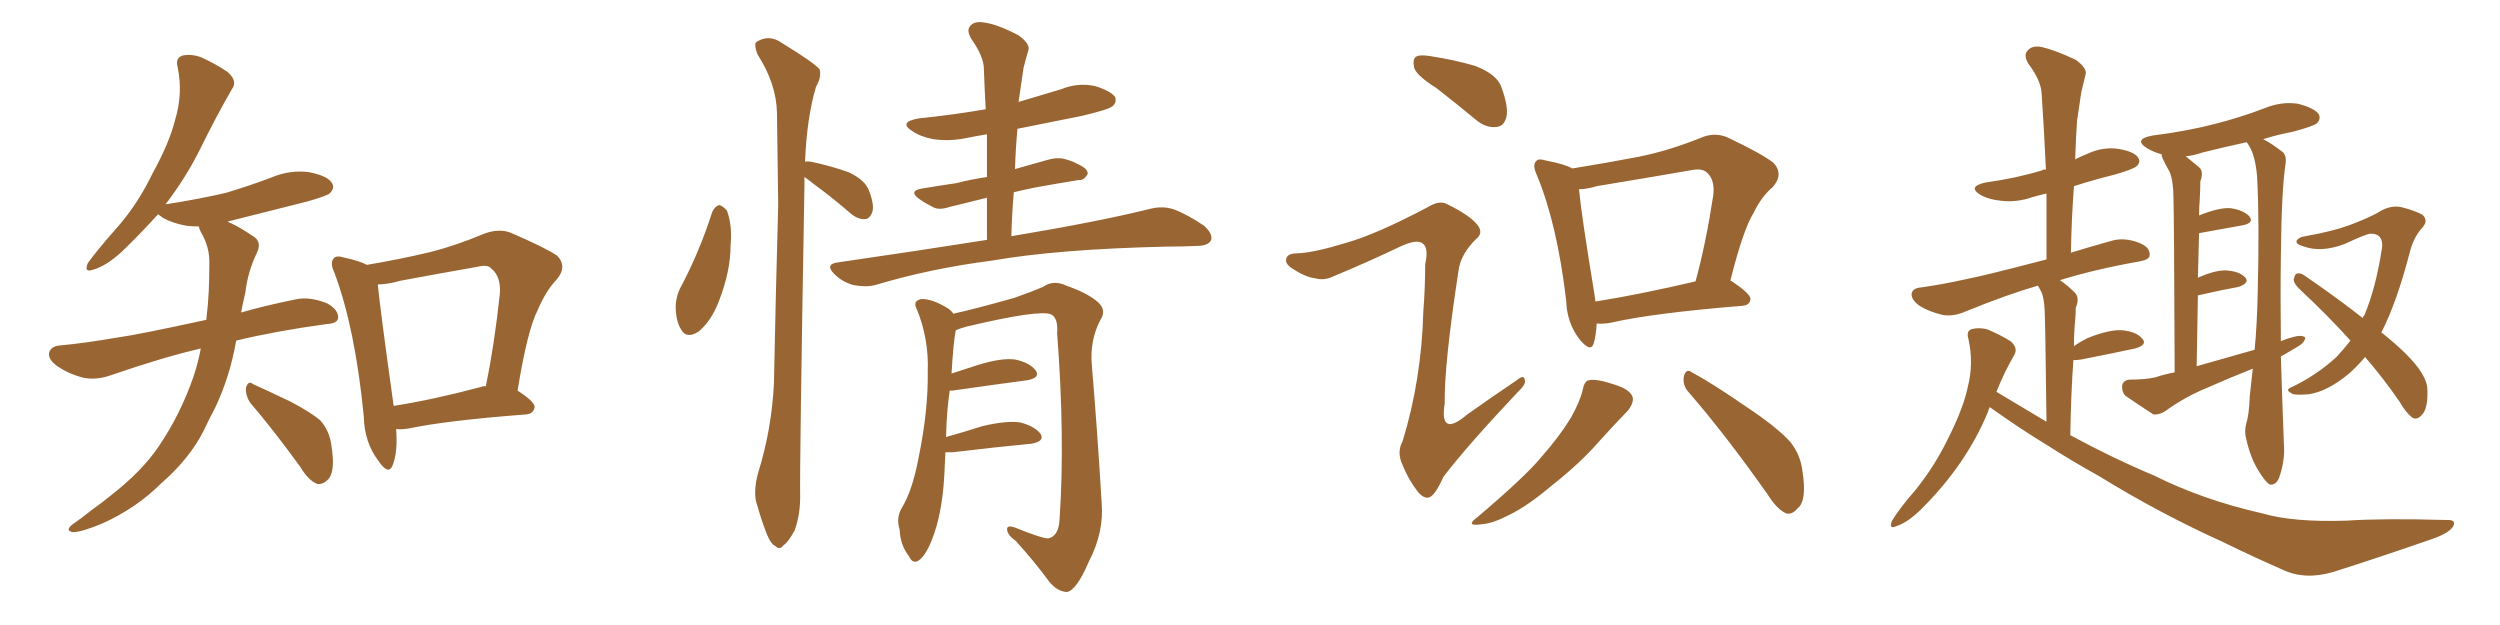 <svg xmlns="http://www.w3.org/2000/svg" xmlns:xlink="http://www.w3.org/1999/xlink" width="600" height="150"><path fill="#996633" padding="10" d="M88.04 63.57L88.04 63.57Q95.80 62.26 103.27 60.50L103.27 60.50Q109.57 58.89 116.16 56.10L116.16 56.10Q119.68 54.79 122.46 55.81L122.46 55.81Q130.96 59.47 133.74 61.38L133.74 61.38Q136.23 64.01 133.59 67.09L133.59 67.09Q130.96 69.87 129.05 74.41L129.05 74.41Q126.56 79.25 124.22 93.75L124.22 93.75Q128.32 96.39 128.32 97.71L128.32 97.71Q128.03 99.32 126.27 99.46L126.27 99.46Q107.08 100.93 98.14 102.83L98.14 102.83Q96.39 103.13 95.07 102.98L95.07 102.98Q95.51 108.54 94.19 111.77L94.19 111.77Q93.16 114.11 90.82 110.60L90.82 110.60Q87.45 106.20 87.30 99.90L87.30 99.90Q85.25 78.81 80.27 65.48L80.27 65.48Q79.10 62.99 80.13 61.96L80.13 61.96Q80.71 61.23 82.62 61.82L82.62 61.82Q86.57 62.70 88.04 63.57ZM90.67 68.26L90.67 68.26Q91.26 74.41 94.48 97.41L94.48 97.41Q103.86 95.95 115.43 92.87L115.43 92.87Q116.02 92.58 116.60 92.72L116.60 92.72Q118.65 82.76 119.97 70.46L119.97 70.46Q120.26 66.36 117.92 64.45L117.92 64.45Q117.04 63.43 114.70 64.01L114.70 64.01Q105.47 65.63 96.09 67.38L96.09 67.38Q93.02 68.26 90.67 68.26ZM60.06 96.68L60.06 96.68Q58.89 94.92 59.03 93.02L59.03 93.02Q59.62 91.26 60.64 92.14L60.64 92.14Q63.87 93.60 69.73 96.39L69.73 96.39Q74.71 99.02 76.90 100.93L76.90 100.93Q79.10 103.42 79.54 106.93L79.54 106.93Q80.57 113.38 78.66 115.14L78.66 115.14Q77.49 116.31 76.17 116.16L76.17 116.16Q73.97 115.28 72.07 112.06L72.07 112.06Q65.48 102.98 60.06 96.68ZM48.19 83.64L48.19 83.64L48.19 83.64Q39.26 85.69 26.51 90.09L26.51 90.09Q23.14 91.26 20.07 90.67L20.07 90.67Q16.55 89.79 13.77 87.89L13.77 87.89Q11.28 86.13 11.87 84.38L11.87 84.38Q12.45 83.06 14.36 82.91L14.36 82.91Q20.65 82.32 28.13 81.01L28.13 81.01Q32.67 80.42 49.51 76.76L49.51 76.76Q49.95 73.10 50.10 69.87L50.10 69.87Q50.24 66.50 50.24 63.43L50.24 63.43Q50.39 59.33 48.19 55.66L48.19 55.66Q47.75 54.79 47.75 54.35L47.75 54.35Q46.29 54.35 44.82 54.20L44.82 54.20Q41.46 53.61 39.11 52.29L39.11 52.29Q38.09 51.56 37.94 51.42L37.94 51.42Q33.84 55.96 29.30 60.35L29.30 60.35Q25.49 63.87 22.27 64.75L22.27 64.75Q20.07 65.48 21.09 63.13L21.09 63.13Q23.29 60.06 27.69 55.08L27.69 55.08Q32.96 49.22 36.62 41.60L36.62 41.60Q40.72 34.13 42.04 28.71L42.04 28.71Q43.95 22.41 42.63 16.11L42.63 16.11Q42.04 13.92 43.80 13.33L43.80 13.33Q46.00 12.89 48.34 13.77L48.34 13.77Q51.86 15.38 54.64 17.29L54.64 17.29Q57.13 19.48 55.66 21.39L55.66 21.39Q51.86 27.98 47.90 36.04L47.90 36.04Q44.53 42.77 39.70 49.07L39.70 49.07Q39.99 48.93 40.43 48.93L40.43 48.93Q47.90 47.75 54.20 46.29L54.20 46.29Q60.06 44.53 65.04 42.63L65.04 42.63Q69.58 40.72 74.12 41.31L74.12 41.31Q78.66 42.19 79.69 43.95L79.69 43.95Q80.42 45.12 79.10 46.44L79.10 46.44Q78.37 47.02 73.83 48.34L73.83 48.34Q63.87 50.83 54.64 53.17L54.64 53.17Q55.08 53.47 55.52 53.61L55.52 53.61Q57.71 54.64 60.50 56.54L60.50 56.54Q62.99 57.86 61.67 60.64L61.67 60.64Q59.47 65.19 58.89 70.17L58.89 70.17Q58.30 72.66 57.86 75L57.86 75Q63.43 73.39 70.61 71.92L70.61 71.92Q74.12 71.04 78.52 72.80L78.52 72.80Q81.30 74.41 81.15 76.32L81.15 76.32Q81.01 77.64 78.37 77.78L78.37 77.78Q66.50 79.39 56.69 81.74L56.69 81.74Q55.22 90.23 51.71 97.71L51.71 97.71Q50.24 100.49 48.78 103.56L48.78 103.56Q45.41 110.16 38.67 116.02L38.67 116.02Q32.81 121.88 24.76 125.54L24.76 125.54Q19.63 127.73 17.43 127.73L17.43 127.73Q15.53 127.29 17.43 125.83L17.43 125.83Q19.78 124.22 22.12 122.31L22.12 122.31Q24.61 120.56 26.37 119.09L26.37 119.09Q34.13 113.09 38.23 106.93L38.23 106.93Q43.36 99.32 46.44 90.38L46.44 90.38Q47.61 86.87 48.19 83.64ZM170.95 50.83L170.95 50.83Q171.68 49.37 172.71 49.22L172.71 49.22Q173.58 49.51 174.46 50.54L174.46 50.54Q175.78 54.05 175.34 58.89L175.34 58.89Q175.34 65.04 172.56 72.22L172.56 72.22Q170.80 76.90 167.72 79.54L167.72 79.54Q164.79 81.45 163.48 79.10L163.48 79.10Q162.16 77.05 162.16 73.39L162.16 73.39Q162.30 71.04 163.18 69.29L163.18 69.29Q167.87 60.50 170.95 50.83ZM193.07 42.48L193.07 42.48Q193.07 43.21 193.07 44.24L193.07 44.24Q191.89 112.06 192.04 119.24L192.04 119.24Q192.04 123.63 190.72 127.29L190.72 127.29Q189.11 130.22 188.09 130.81L188.09 130.81Q187.06 132.13 186.18 131.10L186.18 131.10Q185.01 130.66 183.98 128.03L183.98 128.03Q182.67 124.66 181.79 121.44L181.79 121.44Q180.62 118.51 181.93 113.53L181.93 113.53Q185.16 103.27 185.74 92.14L185.74 92.14Q186.18 69.87 186.77 49.22L186.77 49.22Q186.62 37.35 186.47 27.10L186.47 27.10Q186.33 20.07 181.79 13.04L181.79 13.04Q180.91 10.69 181.49 10.11L181.49 10.11Q184.57 8.06 187.79 10.40L187.79 10.40Q195.70 15.23 196.73 16.70L196.73 16.70Q197.17 18.60 195.85 20.80L195.85 20.80Q193.65 28.13 193.21 38.82L193.21 38.82Q193.80 38.67 194.68 38.82L194.68 38.82Q199.51 39.84 203.61 41.31L203.61 41.31Q207.71 43.21 208.59 45.85L208.59 45.85Q209.91 49.22 209.33 50.98L209.33 50.98Q208.74 52.44 207.71 52.59L207.71 52.59Q205.96 52.73 204.20 51.27L204.20 51.27Q199.80 47.46 195.41 44.24L195.41 44.24Q193.95 43.07 193.07 42.48ZM236.87 57.57L236.87 57.57Q236.87 52.29 236.87 47.46L236.87 47.46Q232.03 48.63 227.93 49.66L227.93 49.66Q225.29 50.54 223.83 49.66L223.83 49.66Q222.07 48.78 220.61 47.75L220.61 47.75Q217.97 45.85 221.19 45.26L221.19 45.26Q225.59 44.53 229.54 43.95L229.54 43.95Q232.91 43.07 236.87 42.48L236.87 42.48Q236.87 37.21 236.87 32.23L236.87 32.23Q234.23 32.67 232.03 33.11L232.03 33.11Q227.93 33.98 223.97 33.40L223.97 33.40Q220.90 32.81 218.99 31.49L218.99 31.49Q215.48 29.30 220.46 28.42L220.46 28.42Q228.96 27.54 236.57 26.22L236.57 26.22Q236.28 21.09 236.13 16.55L236.13 16.55Q236.13 13.62 233.06 9.23L233.06 9.23Q231.88 7.18 232.91 6.15L232.91 6.15Q233.94 4.98 236.28 5.42L236.28 5.42Q239.50 5.86 244.48 8.50L244.48 8.50Q247.27 10.55 246.83 12.01L246.83 12.01Q246.24 13.92 245.65 16.26L245.65 16.26Q245.21 19.19 244.63 23.29L244.63 23.29Q244.48 23.88 244.48 24.46L244.48 24.46Q249.76 22.85 254.74 21.39L254.74 21.39Q258.69 19.78 262.79 20.65L262.79 20.65Q266.60 21.83 267.63 23.29L267.63 23.29Q268.07 24.46 267.04 25.49L267.04 25.49Q265.87 26.37 259.57 27.83L259.57 27.83Q251.66 29.44 244.19 30.91L244.19 30.91Q243.75 35.60 243.60 40.58L243.60 40.58Q247.71 39.40 251.37 38.38L251.37 38.38Q253.86 37.65 255.76 38.23L255.76 38.23Q257.81 38.82 258.40 39.26L258.40 39.26Q261.18 40.43 261.04 41.75L261.04 41.75Q260.16 43.36 258.84 43.21L258.84 43.21Q254.30 43.95 248.58 44.97L248.58 44.97Q245.65 45.56 243.31 46.14L243.31 46.14Q242.87 51.27 242.72 56.69L242.72 56.69Q263.82 53.17 276.12 50.10L276.12 50.10Q279.05 49.37 281.69 50.24L281.69 50.24Q284.91 51.42 289.01 54.20L289.01 54.20Q291.21 56.25 290.63 57.71L290.63 57.71Q289.89 59.03 287.11 59.03L287.11 59.03Q283.89 59.18 280.22 59.18L280.22 59.18Q254.00 59.77 238.04 62.55L238.04 62.55Q223.24 64.45 210.06 68.41L210.06 68.41Q207.86 68.99 204.79 68.41L204.79 68.41Q202.15 67.68 200.24 65.77L200.24 65.77Q197.90 63.43 200.98 62.99L200.98 62.99Q220.17 60.21 236.87 57.57ZM226.90 108.54L226.90 108.54L226.90 108.54Q226.76 111.33 226.61 114.55L226.61 114.55Q226.03 123.63 223.68 129.49L223.68 129.49Q222.07 133.59 220.31 134.62L220.31 134.62Q218.99 135.35 218.12 133.45L218.12 133.45Q216.06 130.81 215.92 127.15L215.92 127.15Q215.04 124.37 216.36 122.02L216.36 122.02Q218.99 117.77 220.46 109.86L220.46 109.86Q222.80 98.44 222.66 89.21L222.66 89.21Q222.95 81.01 219.87 73.83L219.87 73.83Q219.14 72.22 221.04 71.78L221.04 71.78Q223.54 71.63 227.20 73.83L227.20 73.83Q228.22 74.41 228.81 75.29L228.81 75.29Q234.08 74.12 243.46 71.48L243.46 71.48Q248.00 69.87 250.34 68.85L250.34 68.85Q252.83 67.09 255.91 68.55L255.91 68.55Q261.33 70.46 263.67 72.66L263.67 72.66Q265.58 74.56 264.11 76.76L264.11 76.76Q261.47 81.74 262.06 87.89L262.06 87.89Q263.38 103.56 264.40 120.70L264.40 120.70Q264.99 127.73 261.33 134.77L261.33 134.77Q258.40 141.65 256.05 142.09L256.05 142.09Q253.71 141.94 251.81 139.60L251.81 139.60Q248.29 134.77 243.75 129.79L243.75 129.79Q241.70 128.32 241.70 127.00L241.70 127.00Q241.70 125.98 243.46 126.56L243.46 126.56Q250.34 129.35 251.66 129.20L251.66 129.20Q254.15 128.61 254.30 124.51L254.30 124.51Q255.62 105.03 253.71 79.98L253.71 79.98Q254.00 76.32 252.25 75.44L252.25 75.44Q249.32 74.27 232.03 78.37L232.03 78.37Q230.42 78.81 229.39 79.25L229.39 79.25Q228.81 82.03 228.37 89.65L228.37 89.65Q231.45 88.62 234.67 87.60L234.67 87.60Q240.38 85.84 243.60 86.28L243.60 86.28Q247.12 87.01 248.58 88.92L248.58 88.92Q249.76 90.67 246.53 91.26L246.53 91.26Q238.77 92.29 228.52 93.75L228.52 93.75Q228.08 93.75 227.93 93.75L227.93 93.75Q227.20 98.58 227.05 104.88L227.05 104.88Q231.30 103.71 235.84 102.25L235.84 102.25Q241.55 100.93 244.78 101.37L244.78 101.37Q248.29 102.25 249.76 104.15L249.76 104.15Q250.78 105.91 247.56 106.49L247.56 106.49Q239.65 107.23 228.66 108.54L228.66 108.54Q227.49 108.54 226.90 108.54ZM344.68 21.09L344.68 21.09Q339.99 18.16 339.40 16.26L339.40 16.26Q338.96 14.21 339.84 13.62L339.84 13.62Q340.72 13.04 343.36 13.48L343.36 13.48Q349.07 14.36 354.05 15.82L354.05 15.82Q359.33 17.87 360.35 20.95L360.35 20.95Q362.11 25.78 361.52 28.13L361.52 28.13Q360.94 30.32 359.18 30.47L359.18 30.47Q356.69 30.76 354.35 28.86L354.35 28.86Q349.22 24.61 344.68 21.09ZM323.00 58.30L323.00 58.30Q330.32 56.25 342.77 49.66L342.77 49.66Q345.41 48.05 347.17 48.93L347.17 48.93Q352.88 51.71 354.64 54.05L354.64 54.05Q356.10 55.96 354.20 57.42L354.20 57.42Q350.68 60.94 350.10 64.60L350.10 64.60Q346.58 87.45 346.73 96.83L346.73 96.83Q345.41 105.18 352.15 99.46L352.15 99.46Q358.15 95.21 364.01 91.26L364.01 91.26Q365.77 89.79 365.92 91.11L365.92 91.11Q366.36 92.14 364.45 93.90L364.45 93.90Q352.29 106.79 346.44 114.40L346.44 114.40Q344.82 118.07 343.51 119.09L343.51 119.09Q342.19 120.12 340.43 118.21L340.43 118.21Q338.09 115.28 336.62 111.62L336.62 111.62Q335.16 108.54 336.62 105.91L336.62 105.91Q341.16 91.11 341.60 74.71L341.60 74.71Q342.04 69.14 342.04 63.43L342.04 63.43Q342.92 59.47 341.46 58.45L341.46 58.45Q340.14 57.28 336.04 59.18L336.04 59.18Q328.42 62.84 319.92 66.36L319.92 66.36Q317.87 67.38 315.67 66.80L315.67 66.80Q313.18 66.50 309.96 64.31L309.96 64.31Q308.20 63.13 308.79 61.82L308.79 61.82Q309.23 60.79 311.43 60.79L311.43 60.79Q315.38 60.64 323.00 58.30ZM383.20 77.64L383.20 77.64Q383.06 80.57 382.47 82.47L382.47 82.47Q381.74 84.67 379.10 81.45L379.10 81.45Q376.03 77.49 375.88 72.07L375.88 72.07Q373.68 53.61 368.85 42.04L368.85 42.04Q367.68 39.55 368.70 38.67L368.70 38.67Q369.14 37.94 371.04 38.53L371.04 38.53Q375.59 39.40 377.34 40.43L377.34 40.43Q385.55 39.11 393.16 37.65L393.16 37.65Q400.49 36.18 408.11 33.11L408.11 33.11Q411.47 31.64 414.55 32.96L414.55 32.96Q422.90 36.91 425.68 39.11L425.68 39.11Q428.17 41.89 425.39 44.97L425.39 44.97Q422.75 47.17 420.85 51.12L420.85 51.12Q418.36 55.08 415.28 67.38L415.28 67.38Q415.43 67.38 415.43 67.38L415.43 67.38Q420.12 70.46 420.12 71.78L420.12 71.78Q419.97 73.24 418.21 73.39L418.21 73.39Q396.53 75.15 386.43 77.49L386.43 77.49Q384.67 77.78 383.20 77.64ZM382.91 72.36L382.91 72.36Q393.16 70.75 406.93 67.53L406.93 67.53Q409.42 58.45 411.18 46.88L411.18 46.88Q411.62 43.21 409.72 41.46L409.72 41.46Q408.54 40.28 405.76 40.87L405.76 40.87Q394.78 42.77 383.20 44.68L383.20 44.68Q380.86 45.41 378.96 45.41L378.96 45.41Q379.54 51.71 382.62 70.31L382.62 70.31Q382.76 71.34 382.91 72.36ZM379.83 93.60L379.83 93.60Q380.27 91.41 381.30 91.26L381.30 91.26Q383.06 90.82 387.45 92.29L387.45 92.29Q391.26 93.46 391.85 95.36L391.85 95.36Q392.14 96.68 390.67 98.58L390.67 98.58Q388.62 100.63 384.08 105.62L384.08 105.62Q379.25 111.18 372.51 116.46L372.51 116.46Q366.65 121.44 362.11 123.63L362.11 123.63Q358.15 125.68 355.52 125.83L355.52 125.83Q351.42 126.42 354.64 124.07L354.64 124.07Q366.36 114.11 370.02 109.57L370.02 109.57Q374.41 104.59 377.05 100.20L377.05 100.20Q379.25 96.24 379.83 93.60ZM405.32 94.19L405.32 94.19L405.32 94.19Q403.71 92.43 404.15 90.23L404.15 90.23Q404.74 88.33 406.05 89.36L406.05 89.36Q410.74 91.85 419.24 97.71L419.24 97.71Q426.71 102.69 429.79 106.20L429.79 106.20Q432.13 109.28 432.57 112.94L432.57 112.94Q433.74 120.26 431.40 122.02L431.40 122.02Q430.08 123.63 428.61 123.19L428.61 123.19Q426.42 122.17 424.22 118.65L424.22 118.65Q414.11 104.30 405.32 94.19ZM477.54 97.71L477.54 97.71Q477.25 98.29 477.10 98.88L477.10 98.88Q471.97 111.33 461.28 122.02L461.28 122.02Q457.91 125.39 455.13 126.27L455.13 126.27Q453.22 127.15 454.10 124.95L454.10 124.95Q455.86 122.02 459.81 117.48L459.81 117.48Q464.50 111.62 467.72 104.88L467.72 104.88Q471.24 97.85 472.27 92.87L472.27 92.87Q473.73 87.16 472.41 81.30L472.41 81.30Q471.83 79.39 473.29 78.96L473.29 78.96Q475.20 78.52 477.10 79.10L477.10 79.10Q480.18 80.42 482.52 81.88L482.52 81.88Q484.42 83.50 483.40 85.25L483.40 85.25Q481.05 89.21 479.15 94.04L479.15 94.04Q485.30 97.71 491.16 101.22L491.16 101.22Q490.87 77.34 490.72 74.56L490.72 74.56Q490.58 71.63 489.99 70.17L489.99 70.17Q489.55 69.43 489.11 68.55L489.11 68.55Q481.93 70.61 471.83 74.71L471.83 74.71Q468.90 76.03 466.26 75.59L466.26 75.59Q463.04 74.85 460.69 73.39L460.69 73.39Q458.64 71.92 458.79 70.46L458.79 70.46Q459.08 69.14 460.99 68.99L460.99 68.99Q466.26 68.26 472.12 66.94L472.12 66.94Q476.07 66.21 491.16 62.26L491.16 62.26Q491.16 54.05 491.16 46.44L491.16 46.44Q489.26 46.88 487.79 47.31L487.79 47.31Q483.98 48.63 480.32 48.19L480.32 48.19Q477.39 47.90 475.49 46.88L475.49 46.88Q471.97 44.82 476.51 43.80L476.51 43.80Q483.98 42.77 490.14 40.87L490.14 40.87Q490.43 40.58 491.02 40.72L491.02 40.72Q490.58 31.20 489.99 22.41L489.99 22.41Q489.84 19.34 486.77 15.23L486.77 15.23Q485.60 13.18 486.62 12.16L486.62 12.16Q487.65 10.84 489.99 11.28L489.99 11.28Q493.21 12.01 498.19 14.36L498.19 14.36Q500.98 16.41 500.54 17.87L500.54 17.87Q500.10 19.78 499.51 22.12L499.51 22.12Q499.07 24.90 498.49 29.00L498.49 29.00Q498.19 33.40 498.05 38.23L498.05 38.23Q499.51 37.50 500.98 36.91L500.98 36.91Q504.79 35.16 508.45 35.74L508.45 35.74Q512.11 36.33 513.13 37.79L513.13 37.79Q513.87 38.82 512.84 39.84L512.84 39.84Q512.11 40.58 507.57 41.89L507.57 41.89Q502.29 43.21 497.75 44.68L497.75 44.68Q497.17 52.29 497.02 60.64L497.02 60.64Q501.27 59.33 506.54 57.86L506.54 57.86Q509.77 56.84 513.43 58.30L513.43 58.30Q516.06 59.33 515.92 61.23L515.92 61.23Q515.92 62.26 513.72 62.70L513.72 62.70Q502.88 64.60 494.38 67.24L494.38 67.24Q496.14 68.41 497.90 70.17L497.90 70.17Q499.22 71.48 498.19 73.83L498.19 73.83Q498.19 75 498.05 76.76L498.05 76.76Q497.75 79.83 497.75 83.06L497.75 83.06Q499.22 82.03 500.98 81.15L500.98 81.15Q506.10 79.10 509.18 79.25L509.18 79.25Q512.70 79.54 514.16 81.30L514.16 81.30Q515.48 82.76 512.40 83.64L512.40 83.64Q506.98 84.81 499.51 86.28L499.51 86.28Q498.49 86.43 497.61 86.43L497.61 86.43Q497.02 94.63 496.88 104.44L496.88 104.44Q507.13 110.01 516.94 114.11L516.94 114.11Q528.66 119.97 542.87 123.19L542.87 123.19Q550.34 125.39 563.23 124.95L563.23 124.95Q572.17 124.37 587.11 124.80L587.11 124.80Q589.45 124.66 588.87 126.12L588.87 126.12Q588.13 127.73 584.18 129.20L584.18 129.20Q571.58 133.59 560.01 137.26L560.01 137.26Q553.13 139.31 547.71 136.67L547.71 136.67Q540.97 133.74 533.50 130.08L533.50 130.08Q518.26 123.19 503.76 114.26L503.76 114.26Q497.17 110.60 491.46 106.93L491.46 106.93Q485.16 103.13 477.54 97.71ZM547.41 85.55L547.41 85.55Q547.71 95.65 548.14 106.64L548.14 106.64Q548.44 110.60 546.97 114.70L546.97 114.70Q546.24 116.46 544.78 116.31L544.78 116.31Q543.75 115.72 542.29 113.38L542.29 113.38Q540.09 110.01 539.06 105.18L539.06 105.18Q538.62 103.56 539.06 101.81L539.06 101.81Q539.79 99.61 539.94 95.07L539.94 95.07Q540.23 92.14 540.67 88.48L540.67 88.48Q535.11 90.67 529.83 93.02L529.83 93.02Q524.41 95.21 519.58 98.73L519.58 98.73Q518.12 99.61 516.80 99.46L516.80 99.46Q512.99 96.97 510.21 95.07L510.21 95.07Q509.18 94.19 509.33 92.43L509.33 92.43Q509.62 91.26 511.08 91.11L511.08 91.11Q515.04 91.11 517.38 90.53L517.38 90.53Q519.58 89.79 521.92 89.36L521.92 89.36Q521.78 52.00 521.63 47.61L521.63 47.61Q521.63 43.65 520.75 41.31L520.75 41.31Q519.87 39.84 518.99 37.94L518.99 37.94Q518.70 37.21 518.85 37.06L518.85 37.06Q516.80 36.47 515.33 35.60L515.33 35.60Q511.82 33.40 516.65 32.52L516.65 32.52Q524.85 31.49 531.59 29.74L531.59 29.74Q537.89 28.13 543.60 25.93L543.60 25.93Q547.56 24.32 551.51 24.90L551.51 24.90Q555.47 25.93 556.49 27.39L556.49 27.39Q557.08 28.56 556.05 29.59L556.05 29.59Q555.18 30.32 550.20 31.64L550.20 31.64Q546.39 32.37 543.16 33.40L543.16 33.40Q545.21 34.42 548.00 36.62L548.00 36.62Q548.73 37.50 548.58 38.96L548.58 38.96Q547.56 45.41 547.41 61.38L547.41 61.38Q547.27 70.90 547.41 81.88L547.41 81.88Q549.17 81.15 551.07 80.71L551.07 80.71Q552.69 80.42 553.27 81.01L553.27 81.01Q553.13 82.18 551.66 83.06L551.66 83.06Q549.76 84.23 547.41 85.55ZM527.20 87.89L527.20 87.89Q534.38 85.84 541.11 83.94L541.11 83.94Q541.70 77.78 541.85 70.17L541.85 70.17Q542.29 53.32 541.70 42.33L541.70 42.33Q541.26 37.35 539.79 35.01L539.79 35.01Q539.36 34.28 539.21 34.13L539.21 34.13Q533.79 35.30 528.52 36.62L528.52 36.62Q526.46 37.35 524.56 37.50L524.56 37.50Q526.03 38.67 527.78 40.14L527.78 40.14Q528.96 41.16 528.08 43.51L528.08 43.51Q528.08 45.41 527.93 48.05L527.93 48.05Q527.78 49.80 527.78 51.71L527.78 51.71Q532.47 49.80 535.25 49.95L535.25 49.95Q538.33 50.39 539.79 51.86L539.79 51.86Q541.11 53.47 538.33 54.05L538.33 54.05Q533.64 54.93 527.78 55.96L527.78 55.96Q527.64 60.94 527.49 66.65L527.49 66.65Q531.45 64.89 534.08 64.89L534.08 64.89Q537.30 65.04 538.77 66.50L538.77 66.50Q540.09 67.82 537.30 68.85L537.30 68.85Q533.20 69.58 527.49 70.90L527.49 70.90Q527.34 78.96 527.20 87.89ZM564.11 81.74L564.11 81.74L564.11 81.74Q558.54 75.59 552.25 69.73L552.25 69.73Q550.49 68.12 550.49 67.09L550.49 67.09Q550.78 65.63 551.37 65.63L551.37 65.63Q552.10 65.48 552.98 66.06L552.98 66.06Q561.33 71.78 567.04 76.32L567.04 76.32Q567.33 75.73 567.48 75.59L567.48 75.59Q570.26 68.99 571.73 59.18L571.73 59.18Q571.88 55.96 568.80 56.10L568.80 56.10Q567.63 56.25 562.65 58.59L562.65 58.59Q557.08 60.64 552.98 59.18L552.98 59.18Q550.78 58.59 551.22 57.71L551.22 57.71Q551.81 56.84 553.27 56.69L553.27 56.69Q559.86 55.52 563.82 54.05L563.82 54.05Q567.77 52.59 570.56 51.12L570.56 51.12Q573.34 49.22 576.12 49.66L576.12 49.66Q579.64 50.54 581.40 51.56L581.40 51.56Q583.01 53.03 581.10 54.93L581.10 54.93Q579.20 57.13 578.32 60.64L578.32 60.64Q575.24 72.51 571.58 79.69L571.58 79.69Q571.44 79.69 571.44 79.69L571.44 79.69Q575.24 82.76 577.15 84.67L577.15 84.67Q582.71 90.09 582.57 93.75L582.57 93.75Q582.71 97.27 581.69 99.02L581.69 99.02Q580.22 101.07 578.91 100.20L578.91 100.20Q577.29 98.88 575.98 96.53L575.98 96.53Q572.17 90.97 567.63 85.69L567.63 85.69Q565.87 87.74 563.96 89.50L563.96 89.50Q558.54 94.04 554.00 94.63L554.00 94.63Q550.34 94.92 549.90 94.34L549.90 94.34Q548.44 93.60 549.76 93.02L549.76 93.02Q555.76 90.23 560.74 85.69L560.74 85.69Q562.65 83.64 564.11 81.74Z"/></svg>